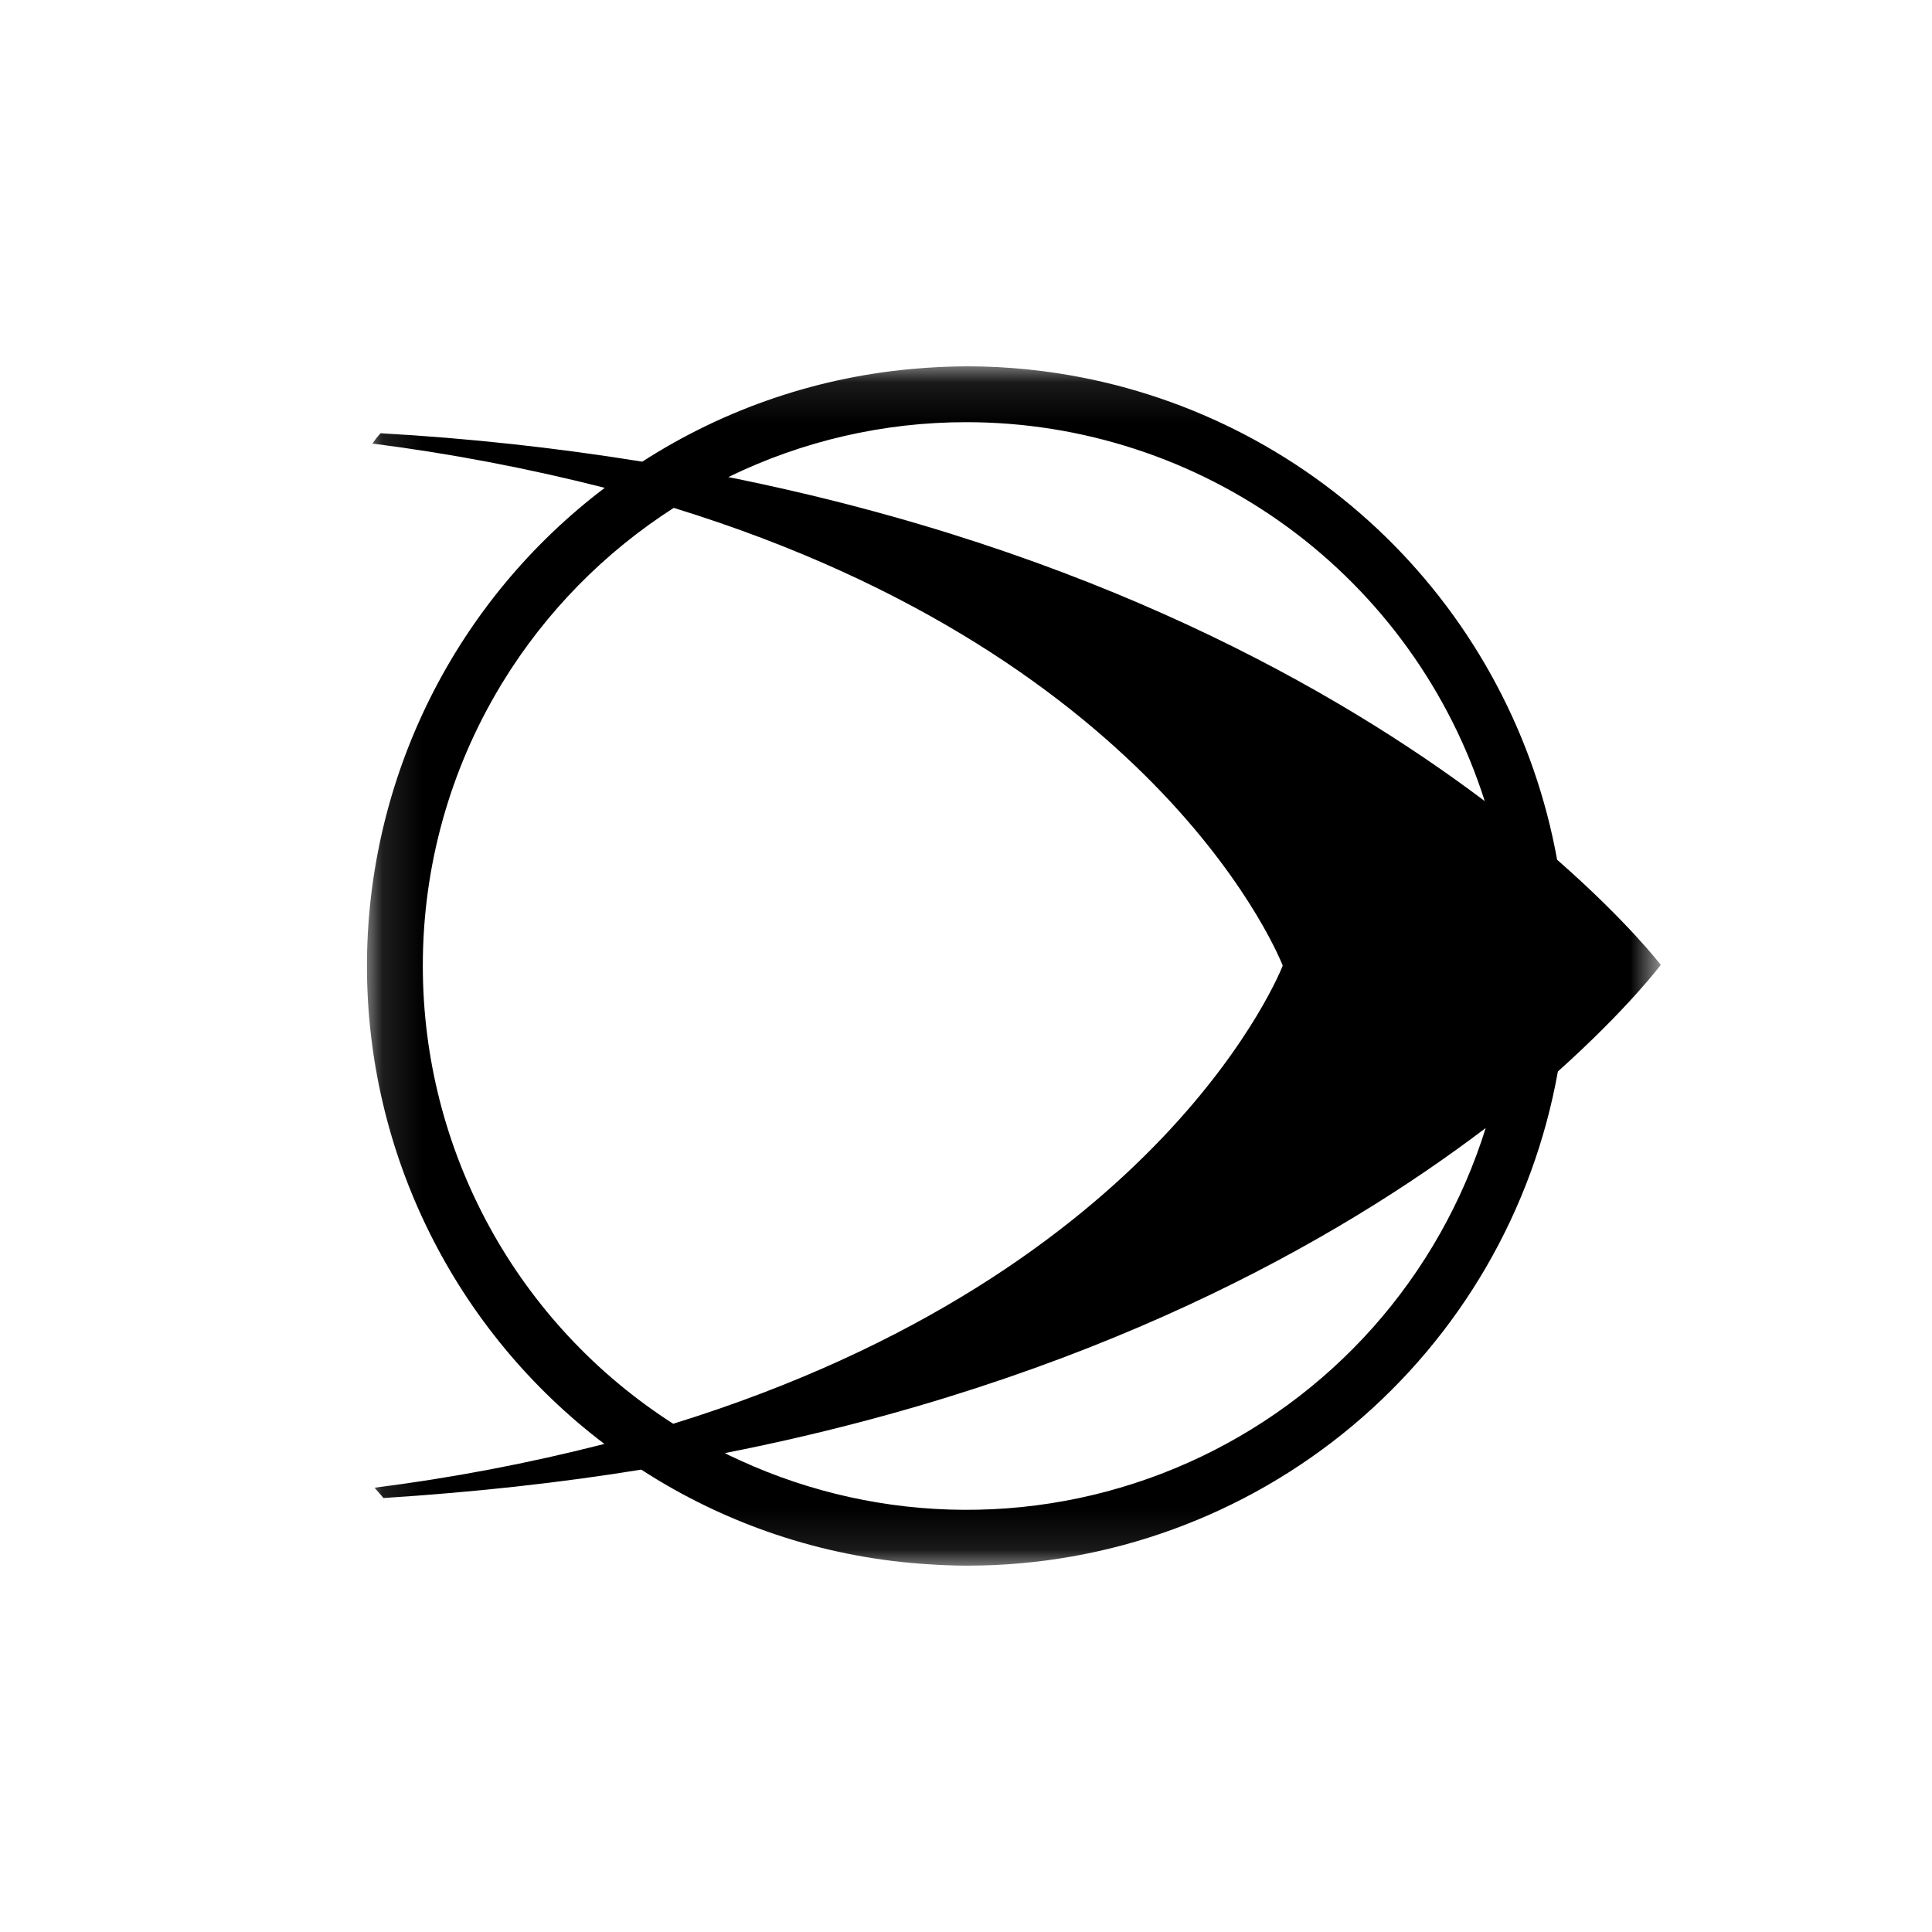 <svg width="48" height="48" viewBox="0 0 48 48" fill="none" xmlns="http://www.w3.org/2000/svg">
<g clip-path="url(#clip0_11286_222778)">
<mask id="mask0_11286_222778" style="mask-type:luminance" maskUnits="userSpaceOnUse" x="0" y="0" width="48" height="48">
<path d="M48 0H0V48H48V0Z" fill="white"/>
</mask>
<g mask="url(#mask0_11286_222778)">
<mask id="mask1_11286_222778" style="mask-type:luminance" maskUnits="userSpaceOnUse" x="9" y="9" width="33" height="30">
<path d="M41.261 9.101H9.117V38.898H41.261V9.101Z" fill="white"/>
</mask>
<g mask="url(#mask1_11286_222778)">
<path d="M38.686 21.36C38.135 18.307 36.645 15.502 34.424 13.335C32.203 11.169 29.362 9.75 26.296 9.276L26.274 9.272C26.034 9.236 25.791 9.204 25.547 9.18L25.533 9.178C25.035 9.127 24.534 9.101 24.032 9.101C24.024 9.101 24.016 9.102 24.007 9.102C23.675 9.102 23.347 9.116 23.02 9.138C22.959 9.143 22.898 9.147 22.836 9.152C20.386 9.342 18.022 10.139 15.957 11.47C13.803 11.122 11.632 10.886 9.453 10.764C9.381 10.844 9.314 10.93 9.253 11.02C11.197 11.268 13.125 11.636 15.025 12.12C13.19 13.509 11.702 15.304 10.677 17.364C9.652 19.424 9.118 21.694 9.117 23.995C9.116 26.296 9.648 28.566 10.672 30.627C11.695 32.688 13.182 34.484 15.016 35.874C13.138 36.355 11.231 36.718 9.307 36.962C9.38 37.053 9.453 37.126 9.527 37.218C11.794 37.073 13.928 36.838 15.931 36.512C18.017 37.864 20.41 38.669 22.89 38.852C22.924 38.854 22.958 38.857 22.993 38.859C23.33 38.882 23.67 38.898 24.013 38.898H24.032H24.051C27.545 38.895 30.928 37.664 33.606 35.419C36.285 33.175 38.09 30.061 38.705 26.621C40.456 25.05 41.261 23.972 41.261 23.972C41.261 23.972 40.437 22.894 38.686 21.36ZM18.096 36.147C18.066 36.133 18.037 36.117 18.008 36.102C27.122 34.308 33.246 30.808 36.912 28.025C36.34 29.857 35.386 31.546 34.111 32.98C32.836 34.413 31.27 35.559 29.518 36.34C27.765 37.122 25.867 37.521 23.948 37.511C22.03 37.502 20.135 37.084 18.391 36.285C18.292 36.239 18.193 36.195 18.096 36.148M10.505 23.998C10.502 21.546 11.169 19.141 12.434 17.041C12.45 17.012 12.468 16.984 12.485 16.956C13.557 15.207 15.011 13.725 16.739 12.618C28.972 16.386 31.869 23.991 31.869 23.991C31.869 23.991 28.957 31.585 16.726 35.373C14.818 34.151 13.247 32.468 12.16 30.48C11.073 28.492 10.504 26.262 10.505 23.997M24.013 10.489C26.881 10.49 29.673 11.402 31.988 13.094C34.302 14.787 36.018 17.171 36.888 19.903C33.227 17.145 27.125 13.665 18.095 11.853C19.938 10.953 21.962 10.487 24.013 10.489Z" fill="black"/>
</g>
</g>
</g>
<defs>
<clipPath id="clip0_11286_222778">
<rect width="48" height="48" fill="white"/>
</clipPath>
</defs>
</svg>
